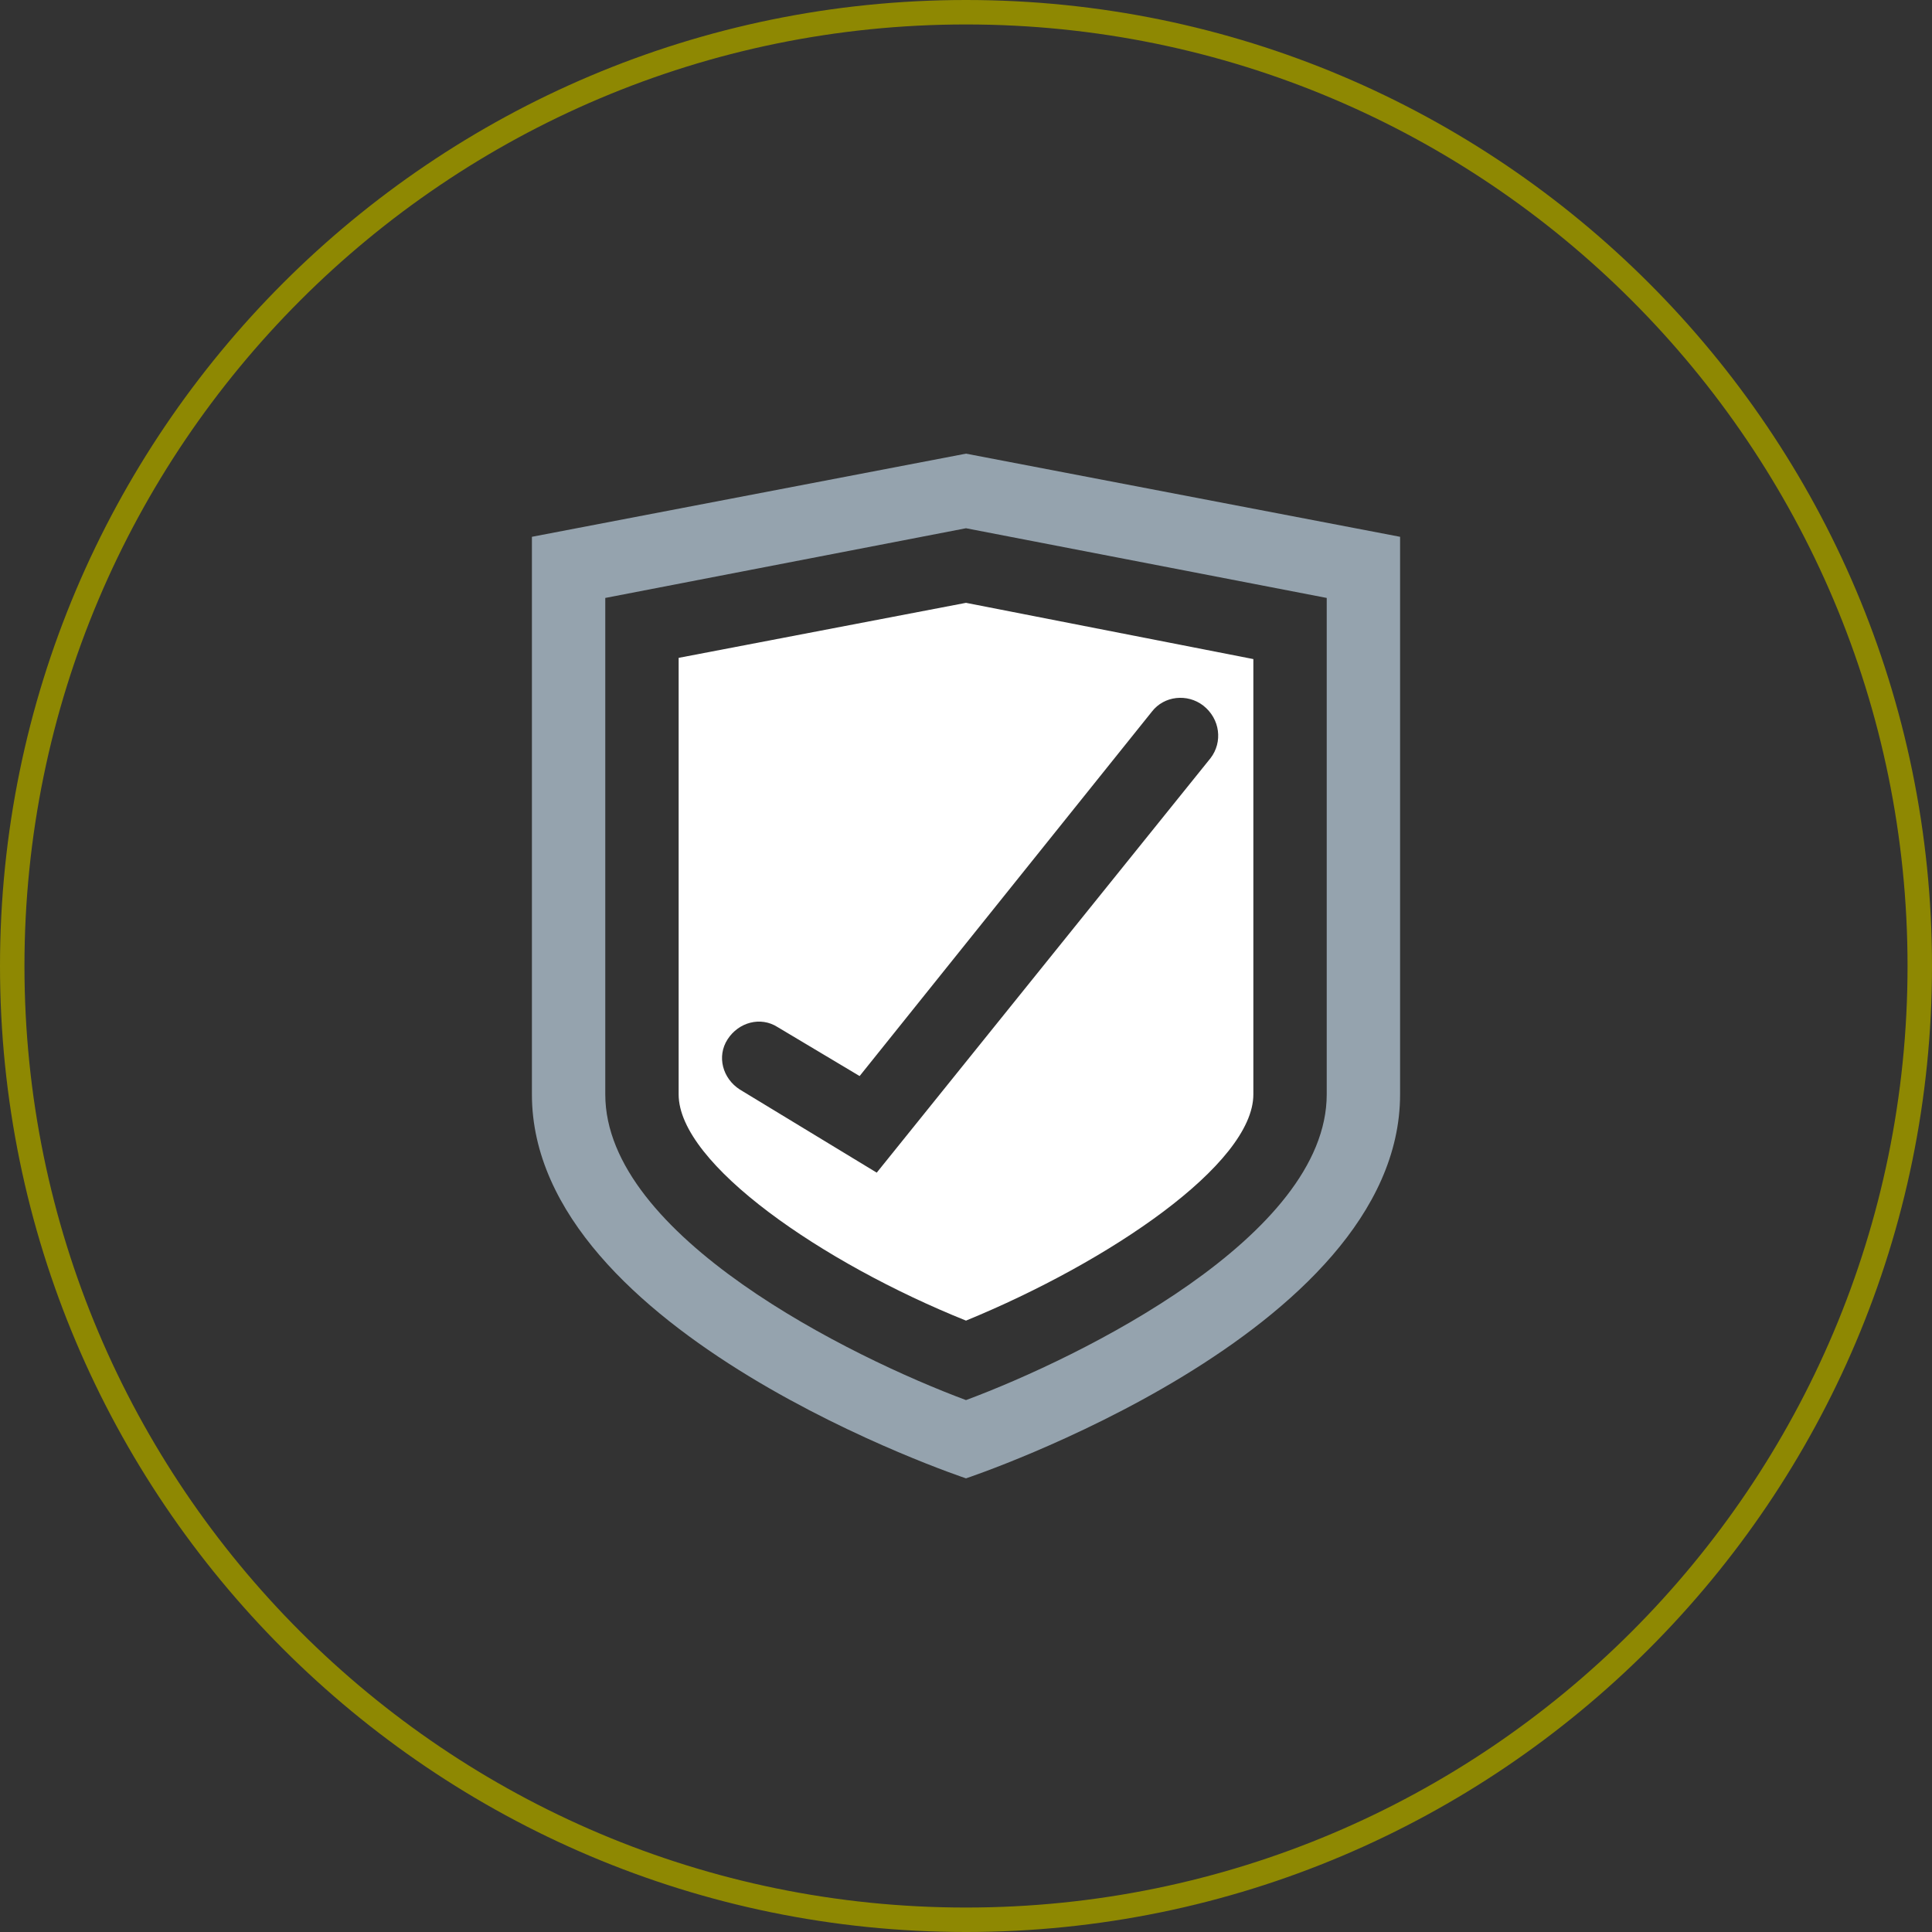 <?xml version="1.0" encoding="utf-8"?>
<!-- Generator: Adobe Illustrator 25.0.0, SVG Export Plug-In . SVG Version: 6.00 Build 0)  -->
<svg version="1.1" id="Layer_1" xmlns="http://www.w3.org/2000/svg" xmlns:xlink="http://www.w3.org/1999/xlink" x="0px" y="0px"
	 viewBox="0 0 158 158" style="enable-background:new 0 0 158 158;" xml:space="preserve">
<rect x="0" y="0" width="158" height="158" fill="#333333" stroke="none"/>
<style type="text/css">
	.st0{fill:#8E8802;}
	.st1{fill:#95A3AE;}
	.st2{fill:#FFFFFF;}
</style>
<g>
	<g>
		<g>
			<path class="st0" d="M79,2c42.5,0,77,34.5,77,77s-34.5,77-77,77S2,121.5,2,79S36.5,2,79,2 M79,0C35.4,0,0,35.4,0,79
				s35.4,79,79,79s79-35.4,79-79S122.6,0,79,0L79,0z"/>
		</g>
	</g>
	<g>
		<path class="st1" d="M79,37.1l-35.5,6.8c0,0,0,26,0,45.6S79,120.9,79,120.9s35.5-11.8,35.5-31.4s0-45.6,0-45.6L79,37.1z
			 M108.5,89.5c0,11.6-20.1,21.5-29.5,25c-9.4-3.5-29.5-13.4-29.5-25V48.9L79,43.2l29.5,5.7V89.5z"/>
		<path class="st2" d="M79,49.3l-23.5,4.5v35.7c0,5.7,11.8,13.8,23.5,18.5c11.7-4.8,23.5-12.8,23.5-18.5V53.9L79,49.3z M99,62
			L71.7,95.9l-11.2-6.8c-1.4-0.9-1.9-2.7-1-4.1c0.9-1.4,2.7-1.9,4.1-1l6.7,4l23.9-29.8c1-1.3,2.9-1.5,4.2-0.5
			C99.8,58.8,100,60.7,99,62z"/>
	</g>
</g>
</svg>
